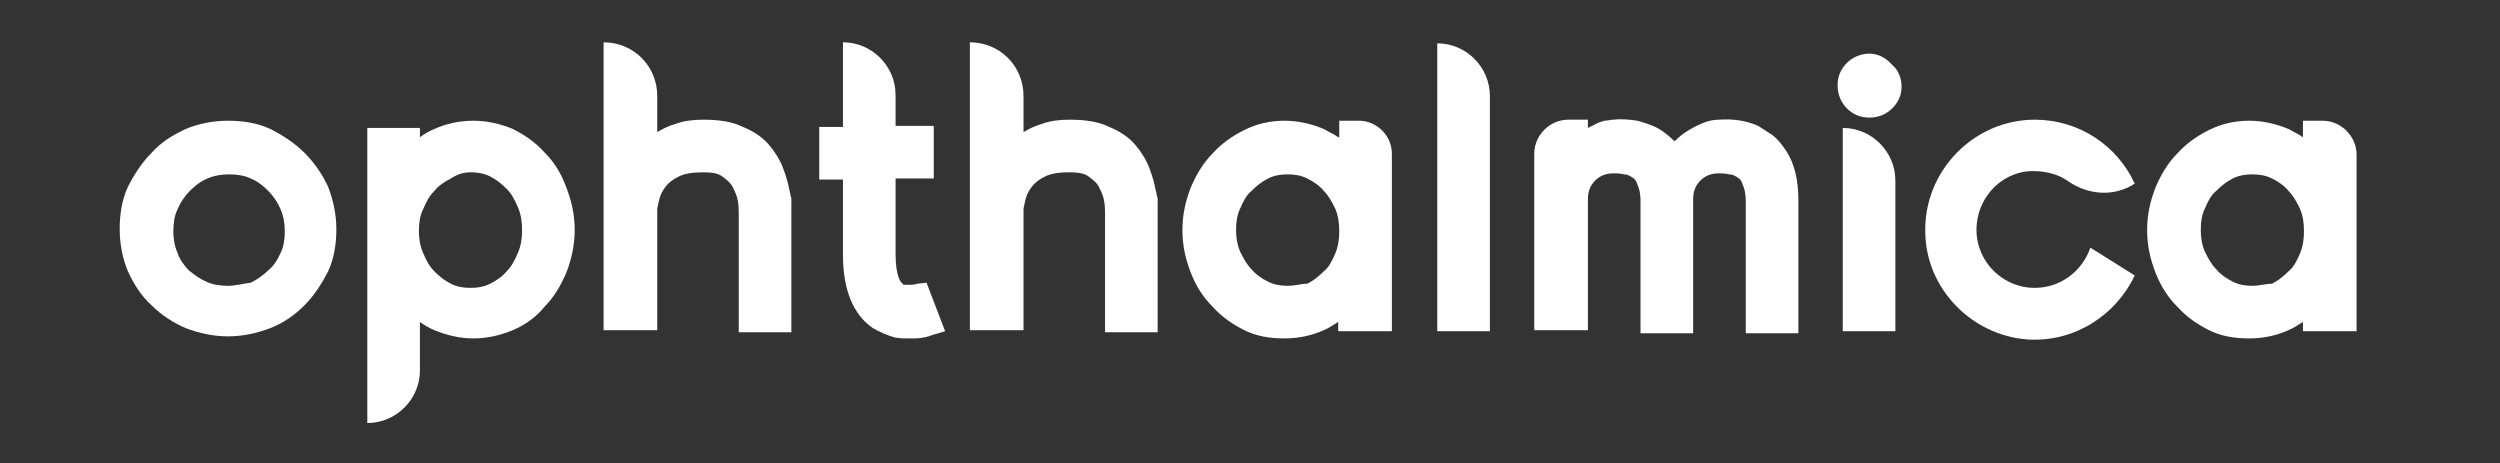 <?xml version="1.0" encoding="utf-8"?>
<!-- Generator: Adobe Illustrator 27.5.0, SVG Export Plug-In . SVG Version: 6.00 Build 0)  -->
<svg version="1.1" id="Layer_1" xmlns="http://www.w3.org/2000/svg" xmlns:xlink="http://www.w3.org/1999/xlink" x="0px" y="0px"
	 viewBox="0 0 242.3 44.9" style="enable-background:new 0 0 242.3 44.9;" xml:space="preserve">
<rect x="0" y="0" width="242.3" height="44.9" fill="#333333" stroke="none"/>
<style type="text/css">
	.st0{fill:#FFFFFF;}
</style>
<g>
	<g>
		<path class="st0" d="M29.5,14.8L29.5,14.8c-0.9-0.9-2.1-1.7-3.3-2.3c-1.3-0.6-2.7-0.8-4.1-0.8c-1.5,0-2.9,0.3-4.1,0.8
			c-1.3,0.6-2.4,1.3-3.3,2.3c-0.9,0.9-1.7,2.1-2.3,3.3c-0.6,1.3-0.8,2.7-0.8,4.1c0,1.5,0.3,2.9,0.8,4.1c0.6,1.3,1.3,2.4,2.3,3.3
			c0.9,0.9,2.1,1.7,3.3,2.2c1.3,0.5,2.7,0.8,4.1,0.8c1.4,0,2.8-0.3,4.1-0.8c1.3-0.5,2.4-1.3,3.3-2.2c0.9-0.9,1.7-2.1,2.3-3.3
			c0.6-1.3,0.8-2.7,0.8-4.1c0-1.4-0.3-2.8-0.8-4.1C31.2,16.8,30.4,15.7,29.5,14.8z M22.1,27.7c-0.7,0-1.5-0.1-2.1-0.4
			c-0.7-0.3-1.2-0.7-1.7-1.1c-0.5-0.5-0.9-1.1-1.1-1.7c-0.3-0.7-0.4-1.4-0.4-2.1c0-0.7,0.1-1.5,0.4-2.1c0.3-0.7,0.7-1.3,1.2-1.8
			c0.5-0.5,1-0.9,1.7-1.2c0.7-0.3,1.4-0.4,2.1-0.4c0.7,0,1.5,0.1,2.1,0.4c0.7,0.3,1.2,0.7,1.7,1.2c0.5,0.5,0.9,1.1,1.2,1.8
			c0.3,0.7,0.4,1.4,0.4,2.1c0,0.8-0.1,1.5-0.4,2.1l0,0c-0.3,0.7-0.7,1.3-1.2,1.7c-0.5,0.5-1.1,0.9-1.7,1.2
			C23.5,27.5,22.8,27.7,22.1,27.7z"/>
		<path class="st0" d="M52.8,14.8L52.8,14.8c-0.9-1-1.9-1.7-3.1-2.3c-1.2-0.5-2.5-0.8-3.8-0.8c-1.4,0-2.7,0.3-3.8,0.8
			c-0.5,0.2-1,0.5-1.4,0.8v-0.9h-5.1v28.6l0,0c2.8,0,5.1-2.3,5.1-5.1v-4.7c0.4,0.3,0.9,0.6,1.4,0.8c1.2,0.5,2.5,0.8,3.8,0.8
			c1.3,0,2.6-0.3,3.8-0.8c1.2-0.5,2.3-1.3,3.1-2.3c0.9-0.9,1.6-2.1,2.1-3.3c0.5-1.3,0.8-2.7,0.8-4.1c0-1.5-0.3-2.8-0.8-4.1
			C54.4,16.8,53.7,15.7,52.8,14.8z M45.6,16.7c0.7,0,1.3,0.1,1.9,0.4c0.6,0.3,1.1,0.7,1.6,1.2c0.5,0.5,0.8,1.1,1.1,1.8
			c0.3,0.7,0.4,1.4,0.4,2.2c0,0.8-0.1,1.5-0.4,2.2c-0.3,0.7-0.6,1.3-1.1,1.8c-0.4,0.5-1,0.9-1.6,1.2c-0.6,0.3-1.2,0.4-1.9,0.4
			c-0.7,0-1.3-0.1-1.9-0.4c-0.6-0.3-1.1-0.7-1.6-1.2c-0.5-0.5-0.8-1.1-1.1-1.8c-0.3-0.7-0.4-1.4-0.4-2.1c0-0.8,0.1-1.5,0.4-2.1
			c0.3-0.7,0.6-1.3,1.1-1.8c0.4-0.5,1-0.9,1.6-1.2C44.3,16.9,44.9,16.7,45.6,16.7z"/>
		<path class="st0" d="M88.9,27.5c-0.3,0.1-0.5,0.1-0.6,0.1l0,0c-0.2,0-0.4,0-0.6,0c-0.1,0-0.2,0-0.2-0.1c-0.2-0.1-0.7-0.7-0.7-2.9
			v-7.3h3.7v-5.1h-3.7V9.2c0-2.8-2.3-5.1-5.1-5.1l0,0v8.2h-2.3v5.1h2.3v7.3c0,3.4,1,5.8,2.9,7.1c0.7,0.4,1.4,0.7,2.1,0.9
			c0.5,0.1,0.9,0.1,1.4,0.1c0.2,0,0.3,0,0.5,0c0.6,0,1-0.1,1.4-0.2c0.3-0.1,0.5-0.2,0.6-0.2l1-0.3l-1.8-4.7L88.9,27.5z"/>
		<path class="st0" d="M112,18.4c-0.1-0.6-0.3-1.3-0.6-2.1c-0.3-0.8-0.8-1.6-1.4-2.3c-0.6-0.7-1.5-1.3-2.5-1.7
			c-1-0.5-2.3-0.7-3.8-0.7c-1,0-1.9,0.1-2.7,0.4c-0.7,0.2-1.3,0.5-1.8,0.8V9.3c0-2.9-2.3-5.2-5.2-5.2l0,0v27.9h5.2V20.3
			c0-0.2,0.1-0.5,0.2-1c0.1-0.4,0.3-0.8,0.6-1.2c0.3-0.4,0.7-0.7,1.3-1c0.6-0.3,1.4-0.4,2.4-0.4c0.8,0,1.4,0.1,1.8,0.4
			c0.4,0.3,0.8,0.6,1,1c0.2,0.4,0.4,0.8,0.5,1.3c0.1,0.5,0.1,1,0.1,1.3v11.5h5.1V19.9c0-0.2,0-0.4,0-0.7
			C112.1,19,112.1,18.7,112,18.4z"/>
		<path class="st0" d="M76.5,18.4c-0.1-0.6-0.3-1.3-0.6-2.1c-0.3-0.8-0.8-1.6-1.4-2.3c-0.6-0.7-1.5-1.3-2.5-1.7
			c-1-0.5-2.3-0.7-3.8-0.7c-1,0-1.9,0.1-2.7,0.4c-0.7,0.2-1.3,0.5-1.8,0.8V9.3c0-2.9-2.3-5.2-5.2-5.2l0,0v27.9h5.2V20.3
			c0-0.2,0.1-0.5,0.2-1c0.1-0.4,0.3-0.8,0.6-1.2c0.3-0.4,0.7-0.7,1.3-1c0.6-0.3,1.4-0.4,2.4-0.4c0.8,0,1.4,0.1,1.8,0.4
			c0.4,0.3,0.8,0.6,1,1c0.2,0.4,0.4,0.8,0.5,1.3c0.1,0.5,0.1,1,0.1,1.3v11.5h5.1V19.9c0-0.2,0-0.4,0-0.7
			C76.6,19,76.6,18.7,76.5,18.4z"/>
		<path class="st0" d="M129.7,13.3c-0.4-0.3-0.9-0.5-1.4-0.8c-1.2-0.5-2.5-0.8-3.8-0.8c-1.4,0-2.7,0.3-3.9,0.9
			c-1.2,0.6-2.2,1.3-3.1,2.3c-0.9,0.9-1.6,2.1-2.1,3.3c-0.5,1.3-0.8,2.6-0.8,4.1c0,1.5,0.3,2.8,0.8,4.1c0.5,1.3,1.2,2.4,2.1,3.3
			c0.9,1,1.9,1.7,3.1,2.3c1.2,0.6,2.5,0.8,3.9,0.8c1.4,0,2.7-0.3,3.8-0.8c0.5-0.2,0.9-0.5,1.4-0.8v0.9h5.2V14.9
			c0-1.8-1.5-3.2-3.2-3.2h-1.9V13.3z M124.8,27.7c-0.7,0-1.3-0.1-1.9-0.4c-0.6-0.3-1.2-0.7-1.6-1.2c-0.5-0.5-0.8-1.1-1.1-1.7
			c-0.3-0.7-0.4-1.4-0.4-2.1c0-0.8,0.1-1.5,0.4-2.1c0.3-0.7,0.6-1.3,1.1-1.7c0.5-0.5,1-0.9,1.6-1.2c0.6-0.3,1.2-0.4,1.9-0.4
			c0.7,0,1.3,0.1,1.9,0.4c0.6,0.3,1.2,0.7,1.6,1.2c0.5,0.5,0.8,1.1,1.1,1.7c0.3,0.7,0.4,1.4,0.4,2.2c0,0.8-0.1,1.5-0.4,2.2
			c-0.3,0.7-0.6,1.3-1.1,1.7c-0.5,0.5-1,0.9-1.6,1.2C126.1,27.5,125.5,27.7,124.8,27.7z"/>
		<path class="st0" d="M139.3,32.1h5.1V9.3c0-2.8-2.3-5.1-5.1-5.1l0,0V32.1z"/>
		<path class="st0" d="M173.1,14.6L173.1,14.6c-0.4-0.6-0.8-1.1-1.3-1.5c-0.5-0.3-0.9-0.6-1.4-0.9c-1.1-0.5-2.4-0.7-3.8-0.6
			c-0.5,0-1,0.1-1.5,0.3c-0.5,0.2-0.9,0.4-1.4,0.7c-0.5,0.3-0.9,0.6-1.3,1c-0.1,0-0.1,0.1-0.1,0.1c-0.5-0.5-1-0.9-1.5-1.2
			c-0.7-0.4-1.4-0.6-2.1-0.8c-0.7-0.1-1.5-0.2-2.3-0.1c-0.3,0-0.6,0.1-0.9,0.1c-0.3,0.1-0.7,0.2-1,0.4c-0.2,0.1-0.4,0.2-0.6,0.3
			v-0.8H152c-1.8,0-3.3,1.5-3.3,3.3v17.1h5.2V19.3c0-0.7,0.2-1.3,0.7-1.8c0.5-0.5,1.1-0.7,1.8-0.7c0.3,0,0.6,0,1,0.1
			c0.3,0,0.5,0.1,0.8,0.3c0.2,0.1,0.4,0.3,0.5,0.7c0.1,0.2,0.3,0.7,0.3,1.6v12.8h5.1V19.3c0-0.7,0.2-1.3,0.7-1.8
			c0.5-0.5,1.1-0.7,1.8-0.7c0.3,0,0.6,0,1,0.1c0.3,0,0.5,0.1,0.8,0.3c0.2,0.1,0.4,0.3,0.5,0.7c0.1,0.2,0.3,0.7,0.3,1.6v12.8h5.1
			V19.4c0-1-0.1-1.9-0.3-2.7C173.8,15.9,173.5,15.2,173.1,14.6z"/>
		<path class="st0" d="M181.2,5.2c-0.8,0-1.6,0.3-2.2,0.9c-0.6,0.6-0.9,1.3-0.9,2.2c0,0.8,0.3,1.6,0.9,2.2c0.6,0.6,1.3,0.9,2.2,0.9
			c0.8,0,1.6-0.3,2.2-0.9c0.6-0.6,0.9-1.3,0.9-2.1c0-0.8-0.3-1.6-0.9-2.1C182.8,5.6,182,5.2,181.2,5.2z"/>
		<path class="st0" d="M178.6,32.1h5.1V17.5c0-2.8-2.3-5.1-5.1-5.1l0,0V32.1z"/>
		<path class="st0" d="M223.2,11.7v1.6c-0.4-0.3-0.9-0.5-1.4-0.8c-1.2-0.5-2.5-0.8-3.8-0.8c-1.4,0-2.7,0.3-3.9,0.9
			c-1.2,0.6-2.2,1.3-3.1,2.3c-0.9,0.9-1.6,2.1-2.1,3.3c-0.5,1.3-0.8,2.6-0.8,4.1c0,1.5,0.3,2.8,0.8,4.1c0.5,1.3,1.2,2.4,2.1,3.3
			c0.9,1,1.9,1.7,3.1,2.3c1.2,0.6,2.5,0.8,3.9,0.8c1.4,0,2.7-0.3,3.8-0.8c0.5-0.2,0.9-0.5,1.4-0.8v0.9h5.2V15c0-1.8-1.5-3.3-3.3-3.3
			H223.2z M218.3,27.7c-0.7,0-1.3-0.1-1.9-0.4c-0.6-0.3-1.2-0.7-1.6-1.2c-0.5-0.5-0.8-1.1-1.1-1.7c-0.3-0.7-0.4-1.4-0.4-2.1
			c0-0.8,0.1-1.5,0.4-2.1c0.3-0.7,0.6-1.3,1.1-1.7c0.5-0.5,1-0.9,1.6-1.2c0.6-0.3,1.2-0.4,1.9-0.4c0.7,0,1.3,0.1,1.9,0.4
			c0.6,0.3,1.2,0.7,1.6,1.2c0.5,0.5,0.8,1.1,1.1,1.7c0.3,0.7,0.4,1.4,0.4,2.2c0,0.8-0.1,1.5-0.4,2.2c-0.3,0.7-0.6,1.3-1.1,1.7
			c-0.5,0.5-1,0.9-1.6,1.2C219.6,27.5,219,27.7,218.3,27.7z"/>
	</g>
	<g>
		<path class="st0" d="M206.9,26.7c-1.8,3.8-5.8,6.5-10.4,6.2c-5.4-0.4-9.8-4.9-9.9-10.3c-0.2-6,4.7-11,10.6-11c4.3,0,8,2.5,9.7,6.2
			l0,0c-2,1.3-4.5,1.1-6.4-0.2c-1.1-0.8-2.5-1.1-4-1c-2.6,0.3-4.6,2.4-4.9,5c-0.4,3.4,2.3,6.3,5.6,6.3c2.5,0,4.6-1.6,5.4-3.9
			L206.9,26.7z"/>
	</g>
</g>
</svg>
